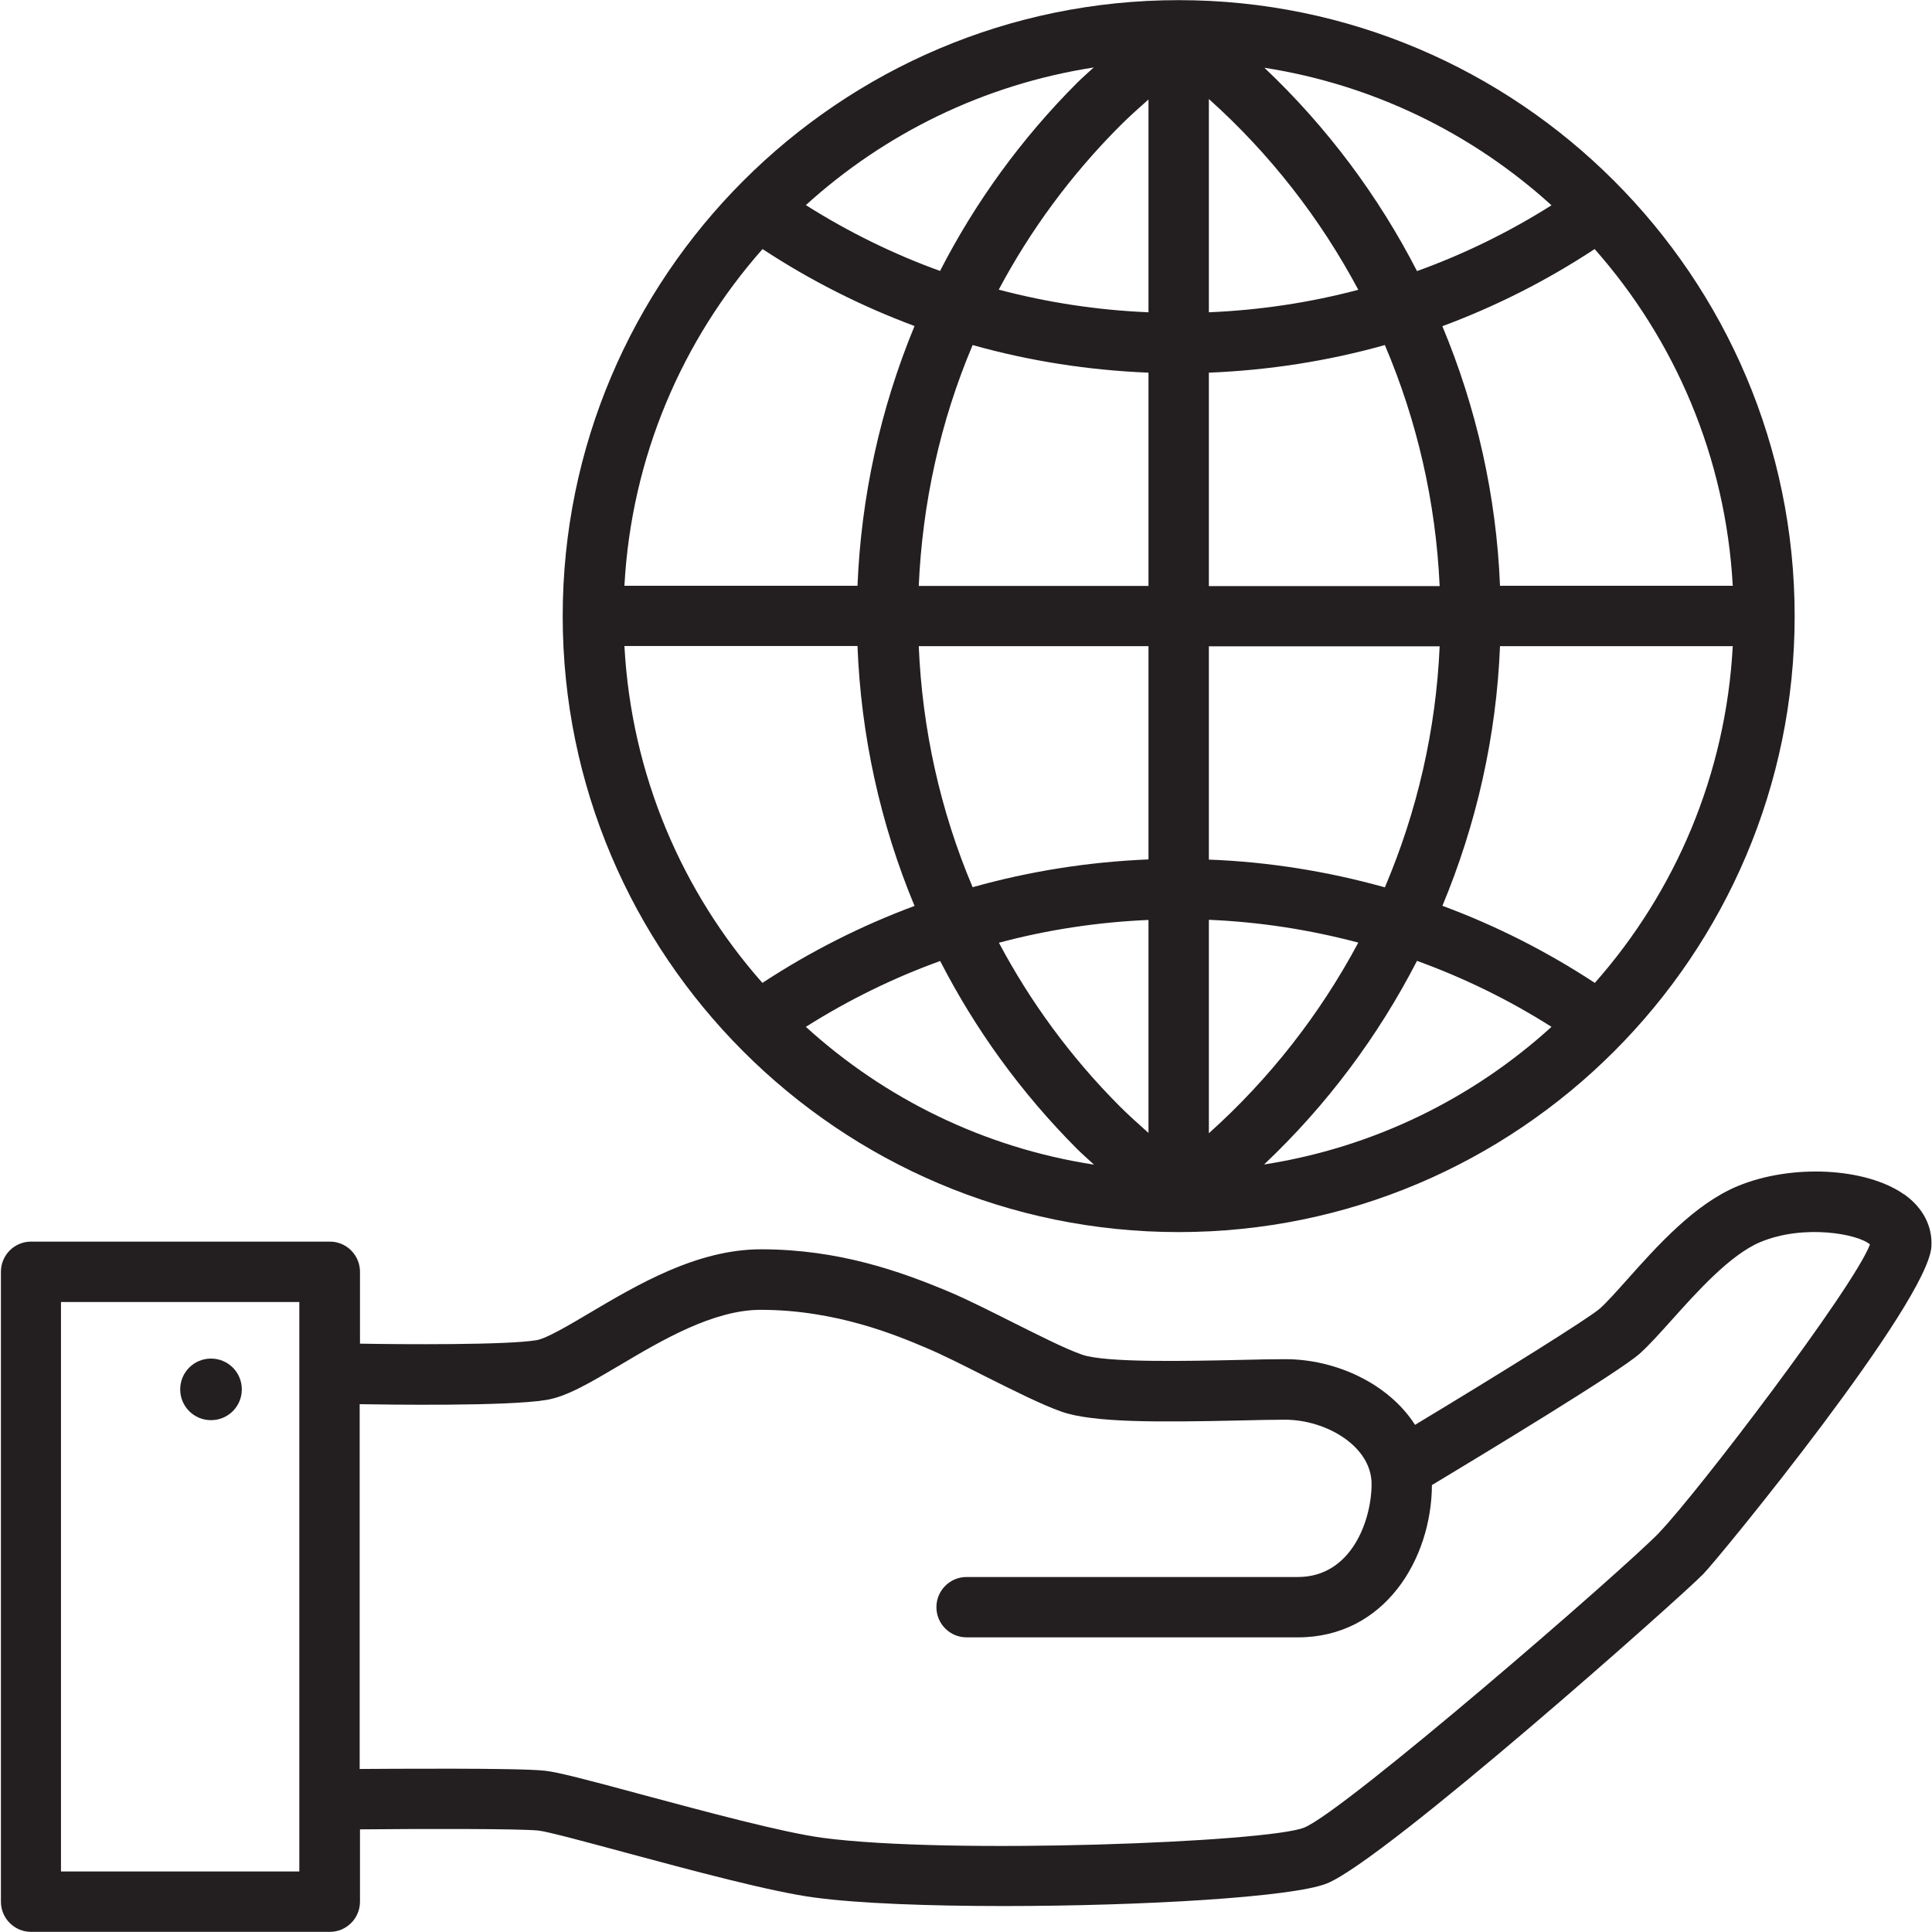 <?xml version="1.0" encoding="UTF-8"?>
<svg xmlns="http://www.w3.org/2000/svg" width="55" height="55" viewBox="0 0 55 55">
  <path id="Path" fill="#231f20" stroke="none" d="M 6.884 39.553 C 6.884 40.038 6.493 40.429 6.007 40.429 C 5.521 40.429 5.13 40.038 5.13 39.553 C 5.13 39.067 5.521 38.676 6.007 38.676 C 6.493 38.676 6.884 39.067 6.884 39.553 Z"></path>
  <path id="path1" fill="#231f20" stroke="none" d="M 54.209 34.005 C 53.122 33.236 50.995 33.129 49.461 33.769 C 48.237 34.28 47.175 35.471 46.32 36.429 C 46.024 36.76 45.745 37.073 45.547 37.25 C 45.229 37.529 42.75 39.076 40.283 40.562 C 39.527 39.381 38.019 38.693 36.592 38.693 C 36.231 38.693 35.771 38.702 35.26 38.715 C 33.846 38.745 31.479 38.801 30.804 38.564 C 30.323 38.397 29.563 38.01 28.823 37.641 C 28.205 37.331 27.569 37.009 27.045 36.786 C 25.618 36.184 23.861 35.565 21.665 35.565 C 19.839 35.565 18.141 36.575 16.775 37.383 C 16.204 37.722 15.555 38.105 15.275 38.152 C 14.425 38.294 11.43 38.272 10.248 38.251 L 10.248 36.205 C 10.248 35.733 9.866 35.346 9.389 35.346 L 0.885 35.346 C 0.408 35.346 0.026 35.733 0.026 36.205 L 0.026 54.136 C 0.026 54.609 0.408 54.996 0.885 54.996 L 9.389 54.996 C 9.866 54.996 10.248 54.609 10.248 54.136 L 10.248 52.078 C 12.027 52.061 14.79 52.057 15.327 52.112 C 15.585 52.138 16.775 52.461 17.823 52.744 C 19.663 53.238 21.953 53.857 23.195 54.02 C 24.449 54.188 26.452 54.261 28.583 54.261 C 32.48 54.261 36.807 54.012 37.778 53.616 C 39.45 52.938 47.893 45.427 48.49 44.808 C 48.989 44.292 54.888 37.073 54.983 35.488 C 55.017 34.908 54.742 34.379 54.209 34.001 Z M 8.521 53.277 L 1.736 53.277 L 1.736 37.065 L 8.521 37.065 L 8.521 53.277 Z M 47.248 43.618 C 46.204 44.7 38.289 51.554 37.129 52.027 C 36.098 52.448 27.023 52.8 23.418 52.319 C 22.284 52.168 20.058 51.567 18.266 51.086 C 16.706 50.664 15.873 50.445 15.495 50.407 C 14.717 50.325 11.013 50.355 10.239 50.359 L 10.239 39.974 C 11.004 39.987 14.433 40.038 15.55 39.854 C 16.148 39.755 16.805 39.359 17.643 38.865 C 18.829 38.161 20.303 37.288 21.656 37.288 C 23.805 37.288 25.536 38.019 26.366 38.371 C 26.838 38.569 27.448 38.878 28.041 39.179 C 28.866 39.591 29.64 39.982 30.224 40.189 C 31.122 40.502 32.966 40.489 35.29 40.438 C 35.784 40.425 36.231 40.416 36.579 40.416 C 37.748 40.416 39.046 41.168 39.046 42.247 C 39.046 43.27 38.479 44.894 36.949 44.894 L 27.517 44.894 C 27.04 44.894 26.658 45.28 26.658 45.753 C 26.658 46.226 27.04 46.612 27.517 46.612 L 36.949 46.612 C 39.415 46.612 40.752 44.387 40.764 42.277 C 42.234 41.392 46.11 39.046 46.681 38.534 C 46.948 38.294 47.244 37.963 47.592 37.576 C 48.293 36.794 49.251 35.72 50.114 35.359 C 51.361 34.839 52.907 35.131 53.234 35.428 C 52.766 36.661 48.318 42.505 47.24 43.622 Z"></path>
  <path id="path2" fill="#231f20" stroke="none" d="M 33.554 35.075 C 43.222 35.075 51.09 27.208 51.09 17.54 C 51.09 7.872 43.222 0.004 33.554 0.004 C 23.886 0.004 16.019 7.872 16.019 17.54 C 16.019 27.208 23.886 35.075 33.554 35.075 Z M 34.414 32.261 L 34.414 26.185 C 35.849 26.245 37.271 26.464 38.668 26.834 C 37.585 28.862 36.15 30.705 34.414 32.261 Z M 34.414 24.466 L 34.414 18.399 L 40.984 18.399 C 40.88 20.78 40.343 23.104 39.424 25.261 C 37.782 24.802 36.102 24.535 34.414 24.471 Z M 34.414 16.68 L 34.414 10.609 C 36.124 10.54 37.804 10.278 39.424 9.823 C 40.343 11.98 40.876 14.3 40.984 16.685 L 34.414 16.685 Z M 34.414 8.89 L 34.414 2.819 C 36.15 4.374 37.585 6.218 38.668 8.25 C 37.288 8.615 35.862 8.83 34.414 8.89 Z M 32.695 2.827 L 32.695 8.89 C 31.243 8.83 29.816 8.611 28.432 8.246 C 29.326 6.566 30.478 4.989 31.891 3.575 C 32.149 3.317 32.424 3.072 32.695 2.832 Z M 32.695 10.609 L 32.695 16.68 L 26.155 16.68 C 26.258 14.339 26.761 12.014 27.689 9.823 C 29.309 10.278 30.985 10.54 32.695 10.609 Z M 32.695 18.399 L 32.695 24.466 C 31.006 24.535 29.326 24.797 27.689 25.257 C 26.761 23.066 26.254 20.741 26.155 18.395 L 32.695 18.395 Z M 32.695 26.185 L 32.695 32.252 C 32.424 32.007 32.149 31.767 31.891 31.509 C 30.478 30.095 29.33 28.518 28.437 26.838 C 29.833 26.464 31.264 26.25 32.699 26.189 Z M 30.675 32.721 C 30.826 32.871 30.989 33.009 31.144 33.155 C 28.011 32.673 25.184 31.273 22.941 29.232 C 24.161 28.462 25.442 27.835 26.765 27.358 C 27.758 29.292 29.06 31.105 30.675 32.721 Z M 40.339 27.354 C 41.667 27.835 42.947 28.458 44.168 29.232 C 41.929 31.268 39.11 32.665 35.986 33.15 C 37.765 31.47 39.23 29.507 40.339 27.354 Z M 41.061 25.79 C 42.032 23.461 42.599 20.96 42.702 18.395 L 49.328 18.395 C 49.13 22.06 47.687 25.395 45.401 27.981 C 44.021 27.075 42.569 26.344 41.061 25.786 Z M 42.702 16.676 C 42.599 14.111 42.032 11.61 41.061 9.286 C 42.578 8.723 44.026 7.992 45.396 7.09 C 47.682 9.677 49.126 13.011 49.328 16.676 L 42.702 16.676 Z M 40.339 7.717 C 39.235 5.569 37.77 3.609 35.995 1.929 C 39.114 2.415 41.929 3.811 44.168 5.844 C 42.956 6.609 41.675 7.236 40.339 7.717 Z M 30.671 2.35 C 29.055 3.966 27.754 5.779 26.761 7.713 C 25.429 7.232 24.153 6.604 22.941 5.839 C 25.184 3.803 28.007 2.406 31.135 1.921 C 30.985 2.062 30.821 2.2 30.675 2.346 Z M 26.035 9.281 C 25.055 11.649 24.514 14.154 24.411 16.676 L 17.776 16.676 C 17.974 13.011 19.422 9.677 21.708 7.09 C 23.074 7.988 24.522 8.718 26.035 9.281 Z M 24.411 18.395 C 24.509 20.917 25.051 23.427 26.035 25.79 C 24.531 26.348 23.079 27.079 21.704 27.981 C 19.418 25.395 17.974 22.06 17.776 18.391 L 24.411 18.391 Z"></path>
</svg>
